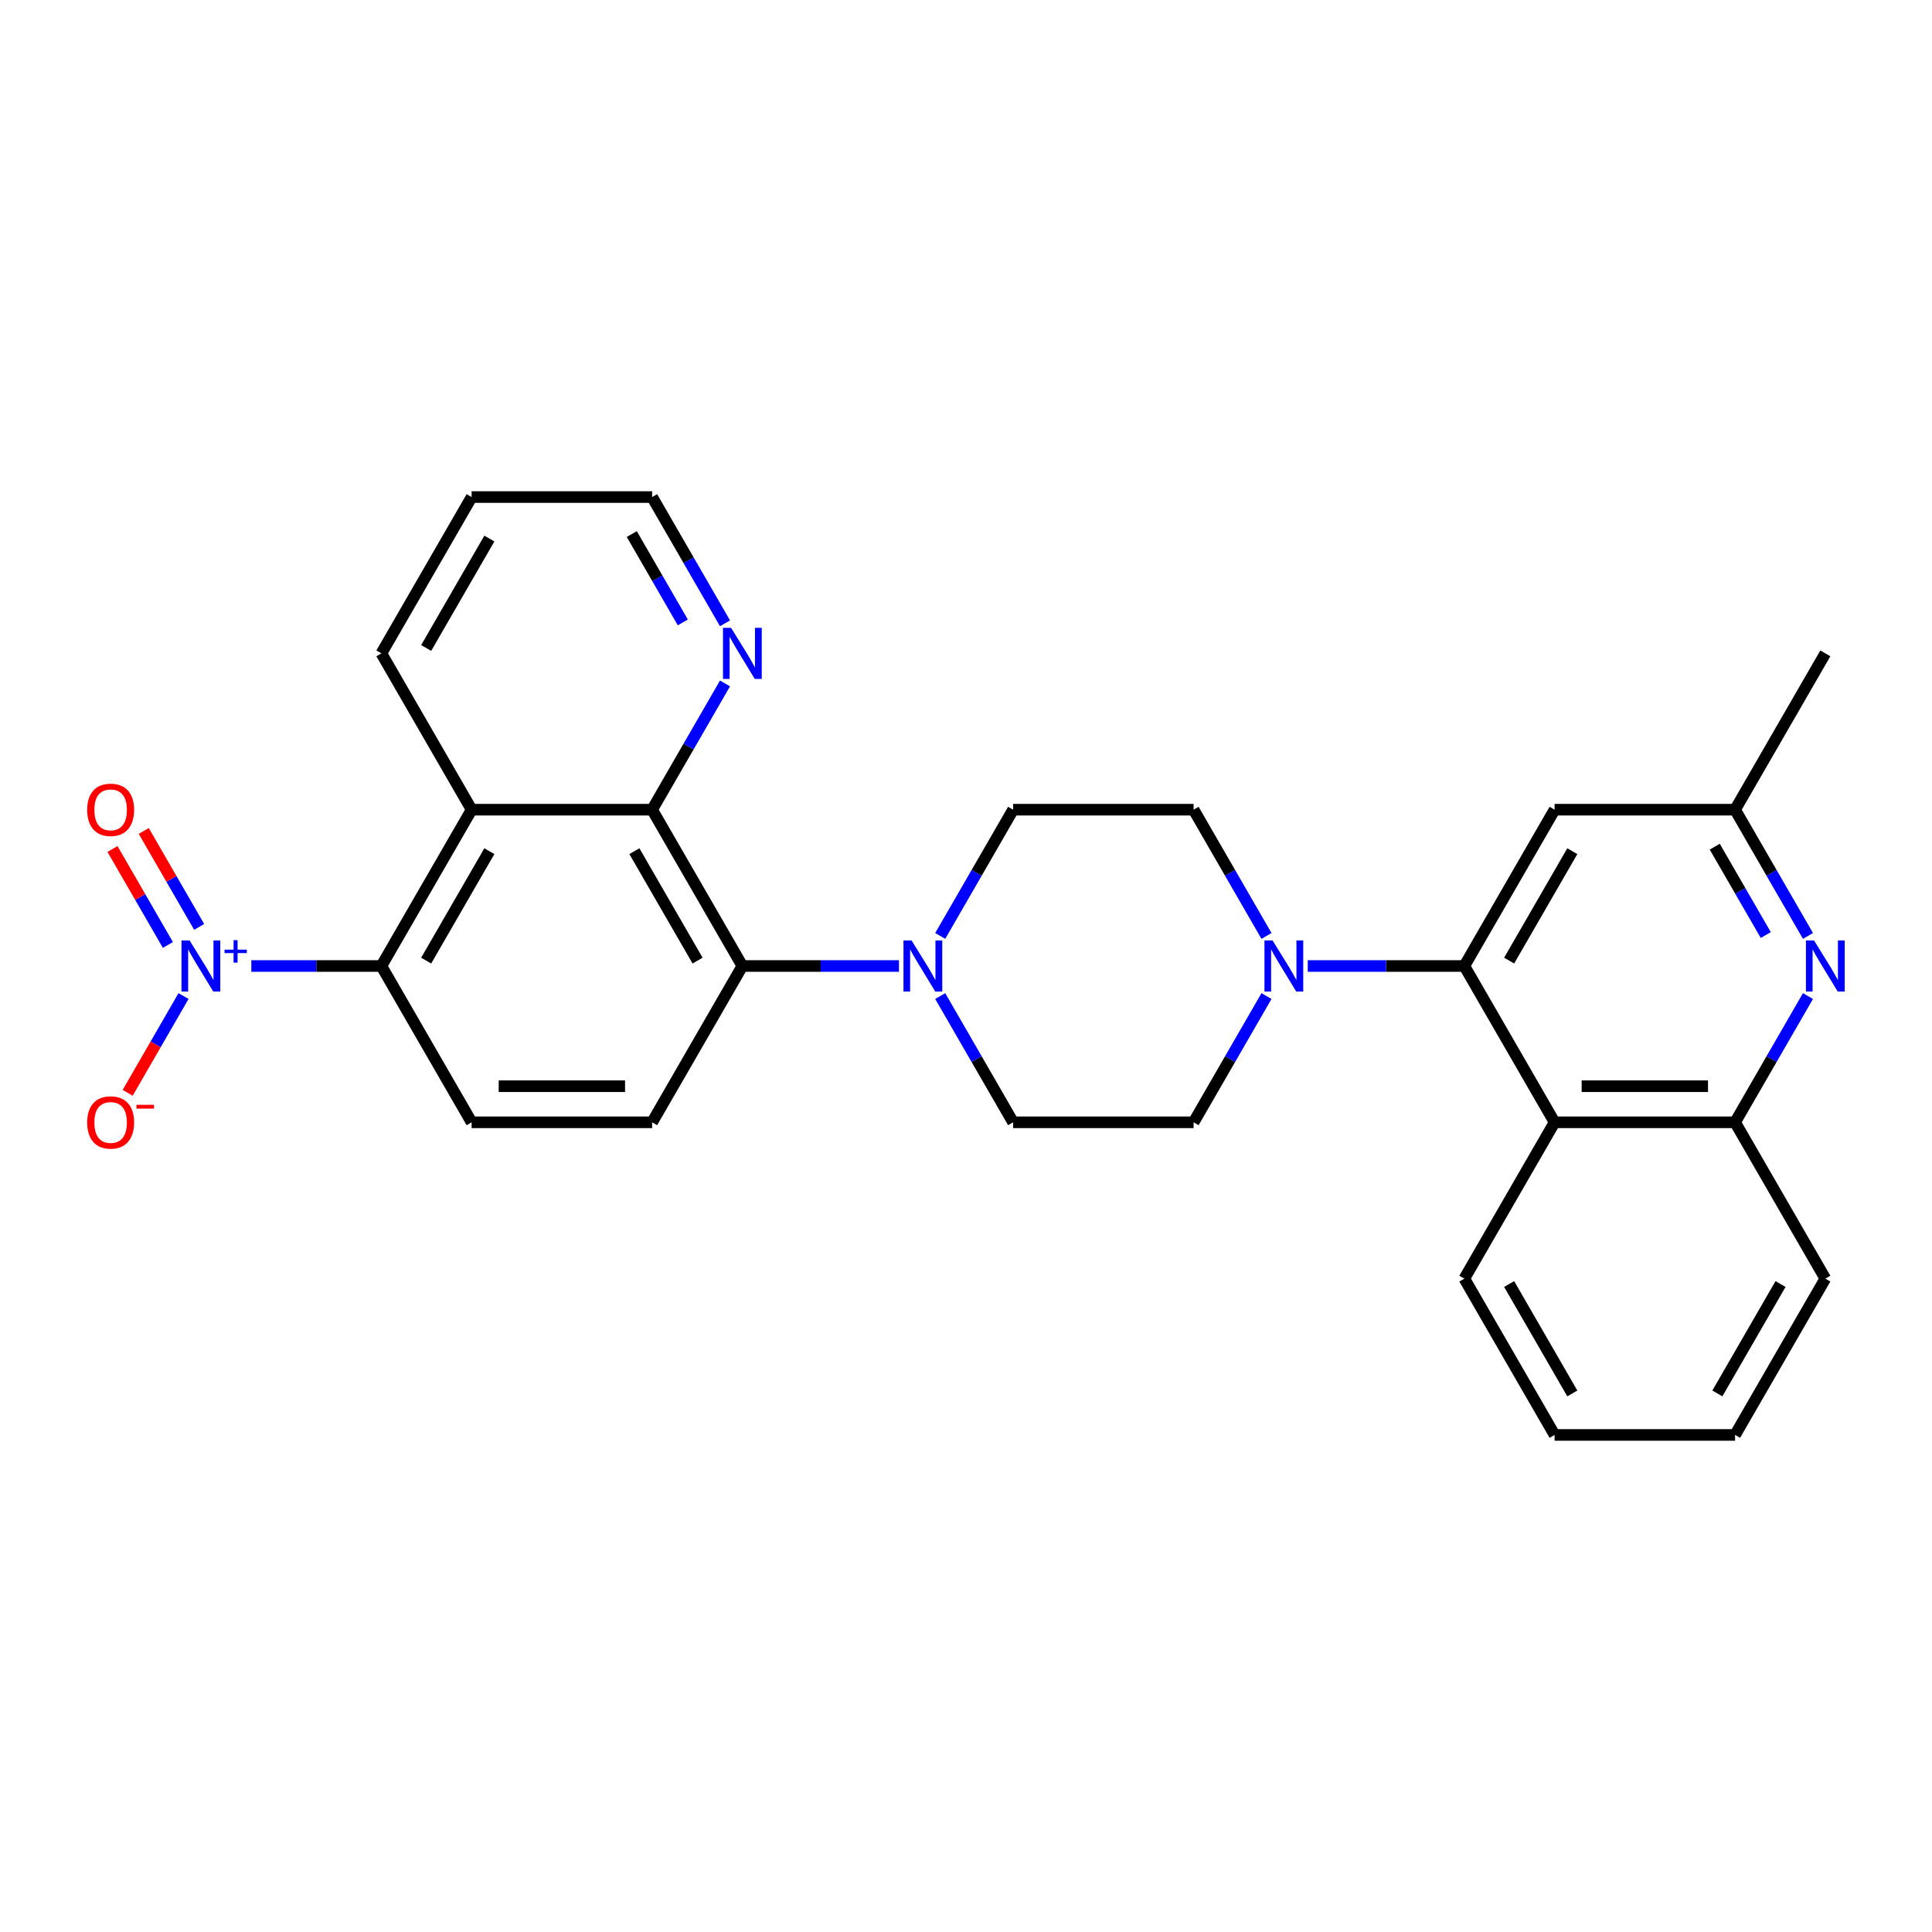 <?xml version='1.0' encoding='iso-8859-1'?>
<svg version='1.1' baseProfile='full'
              xmlns='http://www.w3.org/2000/svg'
                      xmlns:rdkit='http://www.rdkit.org/xml'
                      xmlns:xlink='http://www.w3.org/1999/xlink'
                  xml:space='preserve'
width='1000px' height='1000px' viewBox='0 0 1000 1000'>
<!-- END OF HEADER -->
<rect style='opacity:1.0;fill:#FFFFFF;stroke:none' width='1000' height='1000' x='0' y='0'> </rect>
<path class='bond-1' d='M 130.085,500 L 163.743,500' style='fill:none;fill-rule:evenodd;stroke:#0000FF;stroke-width:6px;stroke-linecap:butt;stroke-linejoin:miter;stroke-opacity:1' />
<path class='bond-1' d='M 163.743,500 L 197.401,500' style='fill:none;fill-rule:evenodd;stroke:#000000;stroke-width:6px;stroke-linecap:butt;stroke-linejoin:miter;stroke-opacity:1' />
<path class='bond-13' d='M 94.992,515.564 L 80.535,540.603' style='fill:none;fill-rule:evenodd;stroke:#0000FF;stroke-width:6px;stroke-linecap:butt;stroke-linejoin:miter;stroke-opacity:1' />
<path class='bond-13' d='M 80.535,540.603 L 66.079,565.642' style='fill:none;fill-rule:evenodd;stroke:#FF0000;stroke-width:6px;stroke-linecap:butt;stroke-linejoin:miter;stroke-opacity:1' />
<path class='bond-16' d='M 103.082,479.765 L 88.745,454.931' style='fill:none;fill-rule:evenodd;stroke:#0000FF;stroke-width:6px;stroke-linecap:butt;stroke-linejoin:miter;stroke-opacity:1' />
<path class='bond-16' d='M 88.745,454.931 L 74.407,430.097' style='fill:none;fill-rule:evenodd;stroke:#FF0000;stroke-width:6px;stroke-linecap:butt;stroke-linejoin:miter;stroke-opacity:1' />
<path class='bond-16' d='M 86.901,489.107 L 72.564,464.273' style='fill:none;fill-rule:evenodd;stroke:#0000FF;stroke-width:6px;stroke-linecap:butt;stroke-linejoin:miter;stroke-opacity:1' />
<path class='bond-16' d='M 72.564,464.273 L 58.226,439.44' style='fill:none;fill-rule:evenodd;stroke:#FF0000;stroke-width:6px;stroke-linecap:butt;stroke-linejoin:miter;stroke-opacity:1' />
<path class='bond-0' d='M 757.941,500 L 717.414,500' style='fill:none;fill-rule:evenodd;stroke:#000000;stroke-width:6px;stroke-linecap:butt;stroke-linejoin:miter;stroke-opacity:1' />
<path class='bond-0' d='M 717.414,500 L 676.887,500' style='fill:none;fill-rule:evenodd;stroke:#0000FF;stroke-width:6px;stroke-linecap:butt;stroke-linejoin:miter;stroke-opacity:1' />
<path class='bond-7' d='M 757.941,500 L 804.652,580.907' style='fill:none;fill-rule:evenodd;stroke:#000000;stroke-width:6px;stroke-linecap:butt;stroke-linejoin:miter;stroke-opacity:1' />
<path class='bond-10' d='M 757.941,500 L 804.652,419.093' style='fill:none;fill-rule:evenodd;stroke:#000000;stroke-width:6px;stroke-linecap:butt;stroke-linejoin:miter;stroke-opacity:1' />
<path class='bond-10' d='M 781.129,497.206 L 813.827,440.571' style='fill:none;fill-rule:evenodd;stroke:#000000;stroke-width:6px;stroke-linecap:butt;stroke-linejoin:miter;stroke-opacity:1' />
<path class='bond-2' d='M 197.401,500 L 244.113,419.093' style='fill:none;fill-rule:evenodd;stroke:#000000;stroke-width:6px;stroke-linecap:butt;stroke-linejoin:miter;stroke-opacity:1' />
<path class='bond-2' d='M 220.589,497.206 L 253.287,440.571' style='fill:none;fill-rule:evenodd;stroke:#000000;stroke-width:6px;stroke-linecap:butt;stroke-linejoin:miter;stroke-opacity:1' />
<path class='bond-11' d='M 197.401,500 L 244.113,580.907' style='fill:none;fill-rule:evenodd;stroke:#000000;stroke-width:6px;stroke-linecap:butt;stroke-linejoin:miter;stroke-opacity:1' />
<path class='bond-3' d='M 244.113,419.093 L 337.536,419.093' style='fill:none;fill-rule:evenodd;stroke:#000000;stroke-width:6px;stroke-linecap:butt;stroke-linejoin:miter;stroke-opacity:1' />
<path class='bond-21' d='M 244.113,419.093 L 197.401,338.186' style='fill:none;fill-rule:evenodd;stroke:#000000;stroke-width:6px;stroke-linecap:butt;stroke-linejoin:miter;stroke-opacity:1' />
<path class='bond-14' d='M 337.536,419.093 L 356.399,386.422' style='fill:none;fill-rule:evenodd;stroke:#000000;stroke-width:6px;stroke-linecap:butt;stroke-linejoin:miter;stroke-opacity:1' />
<path class='bond-14' d='M 356.399,386.422 L 375.262,353.75' style='fill:none;fill-rule:evenodd;stroke:#0000FF;stroke-width:6px;stroke-linecap:butt;stroke-linejoin:miter;stroke-opacity:1' />
<path class='bond-29' d='M 337.536,419.093 L 384.248,500' style='fill:none;fill-rule:evenodd;stroke:#000000;stroke-width:6px;stroke-linecap:butt;stroke-linejoin:miter;stroke-opacity:1' />
<path class='bond-29' d='M 328.361,440.571 L 361.06,497.206' style='fill:none;fill-rule:evenodd;stroke:#000000;stroke-width:6px;stroke-linecap:butt;stroke-linejoin:miter;stroke-opacity:1' />
<path class='bond-4' d='M 384.248,500 L 337.536,580.907' style='fill:none;fill-rule:evenodd;stroke:#000000;stroke-width:6px;stroke-linecap:butt;stroke-linejoin:miter;stroke-opacity:1' />
<path class='bond-6' d='M 384.248,500 L 424.775,500' style='fill:none;fill-rule:evenodd;stroke:#000000;stroke-width:6px;stroke-linecap:butt;stroke-linejoin:miter;stroke-opacity:1' />
<path class='bond-6' d='M 424.775,500 L 465.302,500' style='fill:none;fill-rule:evenodd;stroke:#0000FF;stroke-width:6px;stroke-linecap:butt;stroke-linejoin:miter;stroke-opacity:1' />
<path class='bond-5' d='M 655.531,484.436 L 636.669,451.764' style='fill:none;fill-rule:evenodd;stroke:#0000FF;stroke-width:6px;stroke-linecap:butt;stroke-linejoin:miter;stroke-opacity:1' />
<path class='bond-5' d='M 636.669,451.764 L 617.806,419.093' style='fill:none;fill-rule:evenodd;stroke:#000000;stroke-width:6px;stroke-linecap:butt;stroke-linejoin:miter;stroke-opacity:1' />
<path class='bond-31' d='M 655.531,515.564 L 636.669,548.236' style='fill:none;fill-rule:evenodd;stroke:#0000FF;stroke-width:6px;stroke-linecap:butt;stroke-linejoin:miter;stroke-opacity:1' />
<path class='bond-31' d='M 636.669,548.236 L 617.806,580.907' style='fill:none;fill-rule:evenodd;stroke:#000000;stroke-width:6px;stroke-linecap:butt;stroke-linejoin:miter;stroke-opacity:1' />
<path class='bond-19' d='M 486.657,515.564 L 505.52,548.236' style='fill:none;fill-rule:evenodd;stroke:#0000FF;stroke-width:6px;stroke-linecap:butt;stroke-linejoin:miter;stroke-opacity:1' />
<path class='bond-19' d='M 505.52,548.236 L 524.383,580.907' style='fill:none;fill-rule:evenodd;stroke:#000000;stroke-width:6px;stroke-linecap:butt;stroke-linejoin:miter;stroke-opacity:1' />
<path class='bond-20' d='M 486.657,484.436 L 505.52,451.764' style='fill:none;fill-rule:evenodd;stroke:#0000FF;stroke-width:6px;stroke-linecap:butt;stroke-linejoin:miter;stroke-opacity:1' />
<path class='bond-20' d='M 505.52,451.764 L 524.383,419.093' style='fill:none;fill-rule:evenodd;stroke:#000000;stroke-width:6px;stroke-linecap:butt;stroke-linejoin:miter;stroke-opacity:1' />
<path class='bond-9' d='M 804.652,580.907 L 898.076,580.907' style='fill:none;fill-rule:evenodd;stroke:#000000;stroke-width:6px;stroke-linecap:butt;stroke-linejoin:miter;stroke-opacity:1' />
<path class='bond-9' d='M 818.666,562.222 L 884.062,562.222' style='fill:none;fill-rule:evenodd;stroke:#000000;stroke-width:6px;stroke-linecap:butt;stroke-linejoin:miter;stroke-opacity:1' />
<path class='bond-22' d='M 804.652,580.907 L 757.941,661.814' style='fill:none;fill-rule:evenodd;stroke:#000000;stroke-width:6px;stroke-linecap:butt;stroke-linejoin:miter;stroke-opacity:1' />
<path class='bond-8' d='M 935.801,484.436 L 916.938,451.764' style='fill:none;fill-rule:evenodd;stroke:#0000FF;stroke-width:6px;stroke-linecap:butt;stroke-linejoin:miter;stroke-opacity:1' />
<path class='bond-8' d='M 916.938,451.764 L 898.076,419.093' style='fill:none;fill-rule:evenodd;stroke:#000000;stroke-width:6px;stroke-linecap:butt;stroke-linejoin:miter;stroke-opacity:1' />
<path class='bond-8' d='M 913.961,483.977 L 900.757,461.107' style='fill:none;fill-rule:evenodd;stroke:#0000FF;stroke-width:6px;stroke-linecap:butt;stroke-linejoin:miter;stroke-opacity:1' />
<path class='bond-8' d='M 900.757,461.107 L 887.553,438.237' style='fill:none;fill-rule:evenodd;stroke:#000000;stroke-width:6px;stroke-linecap:butt;stroke-linejoin:miter;stroke-opacity:1' />
<path class='bond-32' d='M 935.801,515.564 L 916.938,548.236' style='fill:none;fill-rule:evenodd;stroke:#0000FF;stroke-width:6px;stroke-linecap:butt;stroke-linejoin:miter;stroke-opacity:1' />
<path class='bond-32' d='M 916.938,548.236 L 898.076,580.907' style='fill:none;fill-rule:evenodd;stroke:#000000;stroke-width:6px;stroke-linecap:butt;stroke-linejoin:miter;stroke-opacity:1' />
<path class='bond-23' d='M 898.076,580.907 L 944.787,661.814' style='fill:none;fill-rule:evenodd;stroke:#000000;stroke-width:6px;stroke-linecap:butt;stroke-linejoin:miter;stroke-opacity:1' />
<path class='bond-15' d='M 804.652,419.093 L 898.076,419.093' style='fill:none;fill-rule:evenodd;stroke:#000000;stroke-width:6px;stroke-linecap:butt;stroke-linejoin:miter;stroke-opacity:1' />
<path class='bond-12' d='M 244.113,580.907 L 337.536,580.907' style='fill:none;fill-rule:evenodd;stroke:#000000;stroke-width:6px;stroke-linecap:butt;stroke-linejoin:miter;stroke-opacity:1' />
<path class='bond-12' d='M 258.126,562.222 L 323.523,562.222' style='fill:none;fill-rule:evenodd;stroke:#000000;stroke-width:6px;stroke-linecap:butt;stroke-linejoin:miter;stroke-opacity:1' />
<path class='bond-30' d='M 375.262,322.622 L 356.399,289.951' style='fill:none;fill-rule:evenodd;stroke:#0000FF;stroke-width:6px;stroke-linecap:butt;stroke-linejoin:miter;stroke-opacity:1' />
<path class='bond-30' d='M 356.399,289.951 L 337.536,257.279' style='fill:none;fill-rule:evenodd;stroke:#000000;stroke-width:6px;stroke-linecap:butt;stroke-linejoin:miter;stroke-opacity:1' />
<path class='bond-30' d='M 353.421,322.163 L 340.217,299.293' style='fill:none;fill-rule:evenodd;stroke:#0000FF;stroke-width:6px;stroke-linecap:butt;stroke-linejoin:miter;stroke-opacity:1' />
<path class='bond-30' d='M 340.217,299.293 L 327.013,276.423' style='fill:none;fill-rule:evenodd;stroke:#000000;stroke-width:6px;stroke-linecap:butt;stroke-linejoin:miter;stroke-opacity:1' />
<path class='bond-25' d='M 898.076,419.093 L 944.787,338.186' style='fill:none;fill-rule:evenodd;stroke:#000000;stroke-width:6px;stroke-linecap:butt;stroke-linejoin:miter;stroke-opacity:1' />
<path class='bond-17' d='M 617.806,419.093 L 524.383,419.093' style='fill:none;fill-rule:evenodd;stroke:#000000;stroke-width:6px;stroke-linecap:butt;stroke-linejoin:miter;stroke-opacity:1' />
<path class='bond-18' d='M 617.806,580.907 L 524.383,580.907' style='fill:none;fill-rule:evenodd;stroke:#000000;stroke-width:6px;stroke-linecap:butt;stroke-linejoin:miter;stroke-opacity:1' />
<path class='bond-26' d='M 197.401,338.186 L 244.113,257.279' style='fill:none;fill-rule:evenodd;stroke:#000000;stroke-width:6px;stroke-linecap:butt;stroke-linejoin:miter;stroke-opacity:1' />
<path class='bond-26' d='M 220.589,335.392 L 253.287,278.758' style='fill:none;fill-rule:evenodd;stroke:#000000;stroke-width:6px;stroke-linecap:butt;stroke-linejoin:miter;stroke-opacity:1' />
<path class='bond-27' d='M 757.941,661.814 L 804.652,742.721' style='fill:none;fill-rule:evenodd;stroke:#000000;stroke-width:6px;stroke-linecap:butt;stroke-linejoin:miter;stroke-opacity:1' />
<path class='bond-27' d='M 781.129,664.608 L 813.827,721.242' style='fill:none;fill-rule:evenodd;stroke:#000000;stroke-width:6px;stroke-linecap:butt;stroke-linejoin:miter;stroke-opacity:1' />
<path class='bond-33' d='M 944.787,661.814 L 898.076,742.721' style='fill:none;fill-rule:evenodd;stroke:#000000;stroke-width:6px;stroke-linecap:butt;stroke-linejoin:miter;stroke-opacity:1' />
<path class='bond-33' d='M 921.599,664.608 L 888.901,721.242' style='fill:none;fill-rule:evenodd;stroke:#000000;stroke-width:6px;stroke-linecap:butt;stroke-linejoin:miter;stroke-opacity:1' />
<path class='bond-24' d='M 337.536,257.279 L 244.113,257.279' style='fill:none;fill-rule:evenodd;stroke:#000000;stroke-width:6px;stroke-linecap:butt;stroke-linejoin:miter;stroke-opacity:1' />
<path class='bond-28' d='M 804.652,742.721 L 898.076,742.721' style='fill:none;fill-rule:evenodd;stroke:#000000;stroke-width:6px;stroke-linecap:butt;stroke-linejoin:miter;stroke-opacity:1' />
<path  class='atom-0' d='M 98.13 486.771
L 106.799 500.785
Q 107.659 502.167, 109.041 504.671
Q 110.424 507.175, 110.499 507.324
L 110.499 486.771
L 114.012 486.771
L 114.012 513.229
L 110.387 513.229
L 101.082 497.907
Q 99.998 496.114, 98.84 494.058
Q 97.719 492.003, 97.382 491.368
L 97.382 513.229
L 93.944 513.229
L 93.944 486.771
L 98.13 486.771
' fill='#0000FF'/>
<path  class='atom-0' d='M 116.231 491.54
L 120.893 491.54
L 120.893 486.632
L 122.964 486.632
L 122.964 491.54
L 127.749 491.54
L 127.749 493.316
L 122.964 493.316
L 122.964 498.249
L 120.893 498.249
L 120.893 493.316
L 116.231 493.316
L 116.231 491.54
' fill='#0000FF'/>
<path  class='atom-6' d='M 658.669 486.771
L 667.339 500.785
Q 668.198 502.167, 669.581 504.671
Q 670.964 507.175, 671.038 507.324
L 671.038 486.771
L 674.551 486.771
L 674.551 513.229
L 670.926 513.229
L 661.621 497.907
Q 660.538 496.114, 659.379 494.058
Q 658.258 492.003, 657.922 491.368
L 657.922 513.229
L 654.484 513.229
L 654.484 486.771
L 658.669 486.771
' fill='#0000FF'/>
<path  class='atom-7' d='M 471.823 486.771
L 480.492 500.785
Q 481.352 502.167, 482.734 504.671
Q 484.117 507.175, 484.192 507.324
L 484.192 486.771
L 487.705 486.771
L 487.705 513.229
L 484.08 513.229
L 474.775 497.907
Q 473.691 496.114, 472.533 494.058
Q 471.412 492.003, 471.075 491.368
L 471.075 513.229
L 467.637 513.229
L 467.637 486.771
L 471.823 486.771
' fill='#0000FF'/>
<path  class='atom-9' d='M 938.939 486.771
L 947.609 500.785
Q 948.468 502.167, 949.851 504.671
Q 951.233 507.175, 951.308 507.324
L 951.308 486.771
L 954.821 486.771
L 954.821 513.229
L 951.196 513.229
L 941.891 497.907
Q 940.807 496.114, 939.649 494.058
Q 938.528 492.003, 938.192 491.368
L 938.192 513.229
L 934.754 513.229
L 934.754 486.771
L 938.939 486.771
' fill='#0000FF'/>
<path  class='atom-14' d='M 45.121 580.982
Q 45.121 574.629, 48.26 571.079
Q 51.399 567.529, 57.266 567.529
Q 63.133 567.529, 66.272 571.079
Q 69.411 574.629, 69.411 580.982
Q 69.411 587.409, 66.235 591.071
Q 63.059 594.696, 57.266 594.696
Q 51.437 594.696, 48.26 591.071
Q 45.121 587.447, 45.121 580.982
M 57.266 591.707
Q 61.302 591.707, 63.469 589.016
Q 65.674 586.288, 65.674 580.982
Q 65.674 575.787, 63.469 573.171
Q 61.302 570.518, 57.266 570.518
Q 53.23 570.518, 51.026 573.134
Q 48.858 575.75, 48.858 580.982
Q 48.858 586.325, 51.026 589.016
Q 53.23 591.707, 57.266 591.707
' fill='#FF0000'/>
<path  class='atom-14' d='M 70.644 571.847
L 79.696 571.847
L 79.696 573.82
L 70.644 573.82
L 70.644 571.847
' fill='#FF0000'/>
<path  class='atom-15' d='M 378.399 324.957
L 387.069 338.971
Q 387.929 340.354, 389.311 342.857
Q 390.694 345.361, 390.769 345.511
L 390.769 324.957
L 394.281 324.957
L 394.281 351.415
L 390.656 351.415
L 381.352 336.093
Q 380.268 334.3, 379.109 332.244
Q 377.988 330.189, 377.652 329.554
L 377.652 351.415
L 374.214 351.415
L 374.214 324.957
L 378.399 324.957
' fill='#0000FF'/>
<path  class='atom-17' d='M 45.121 419.168
Q 45.121 412.815, 48.26 409.265
Q 51.399 405.715, 57.266 405.715
Q 63.133 405.715, 66.272 409.265
Q 69.411 412.815, 69.411 419.168
Q 69.411 425.595, 66.235 429.258
Q 63.059 432.882, 57.266 432.882
Q 51.437 432.882, 48.26 429.258
Q 45.121 425.633, 45.121 419.168
M 57.266 429.893
Q 61.302 429.893, 63.469 427.202
Q 65.674 424.474, 65.674 419.168
Q 65.674 413.973, 63.469 411.358
Q 61.302 408.704, 57.266 408.704
Q 53.23 408.704, 51.026 411.32
Q 48.858 413.936, 48.858 419.168
Q 48.858 424.512, 51.026 427.202
Q 53.23 429.893, 57.266 429.893
' fill='#FF0000'/>
</svg>

